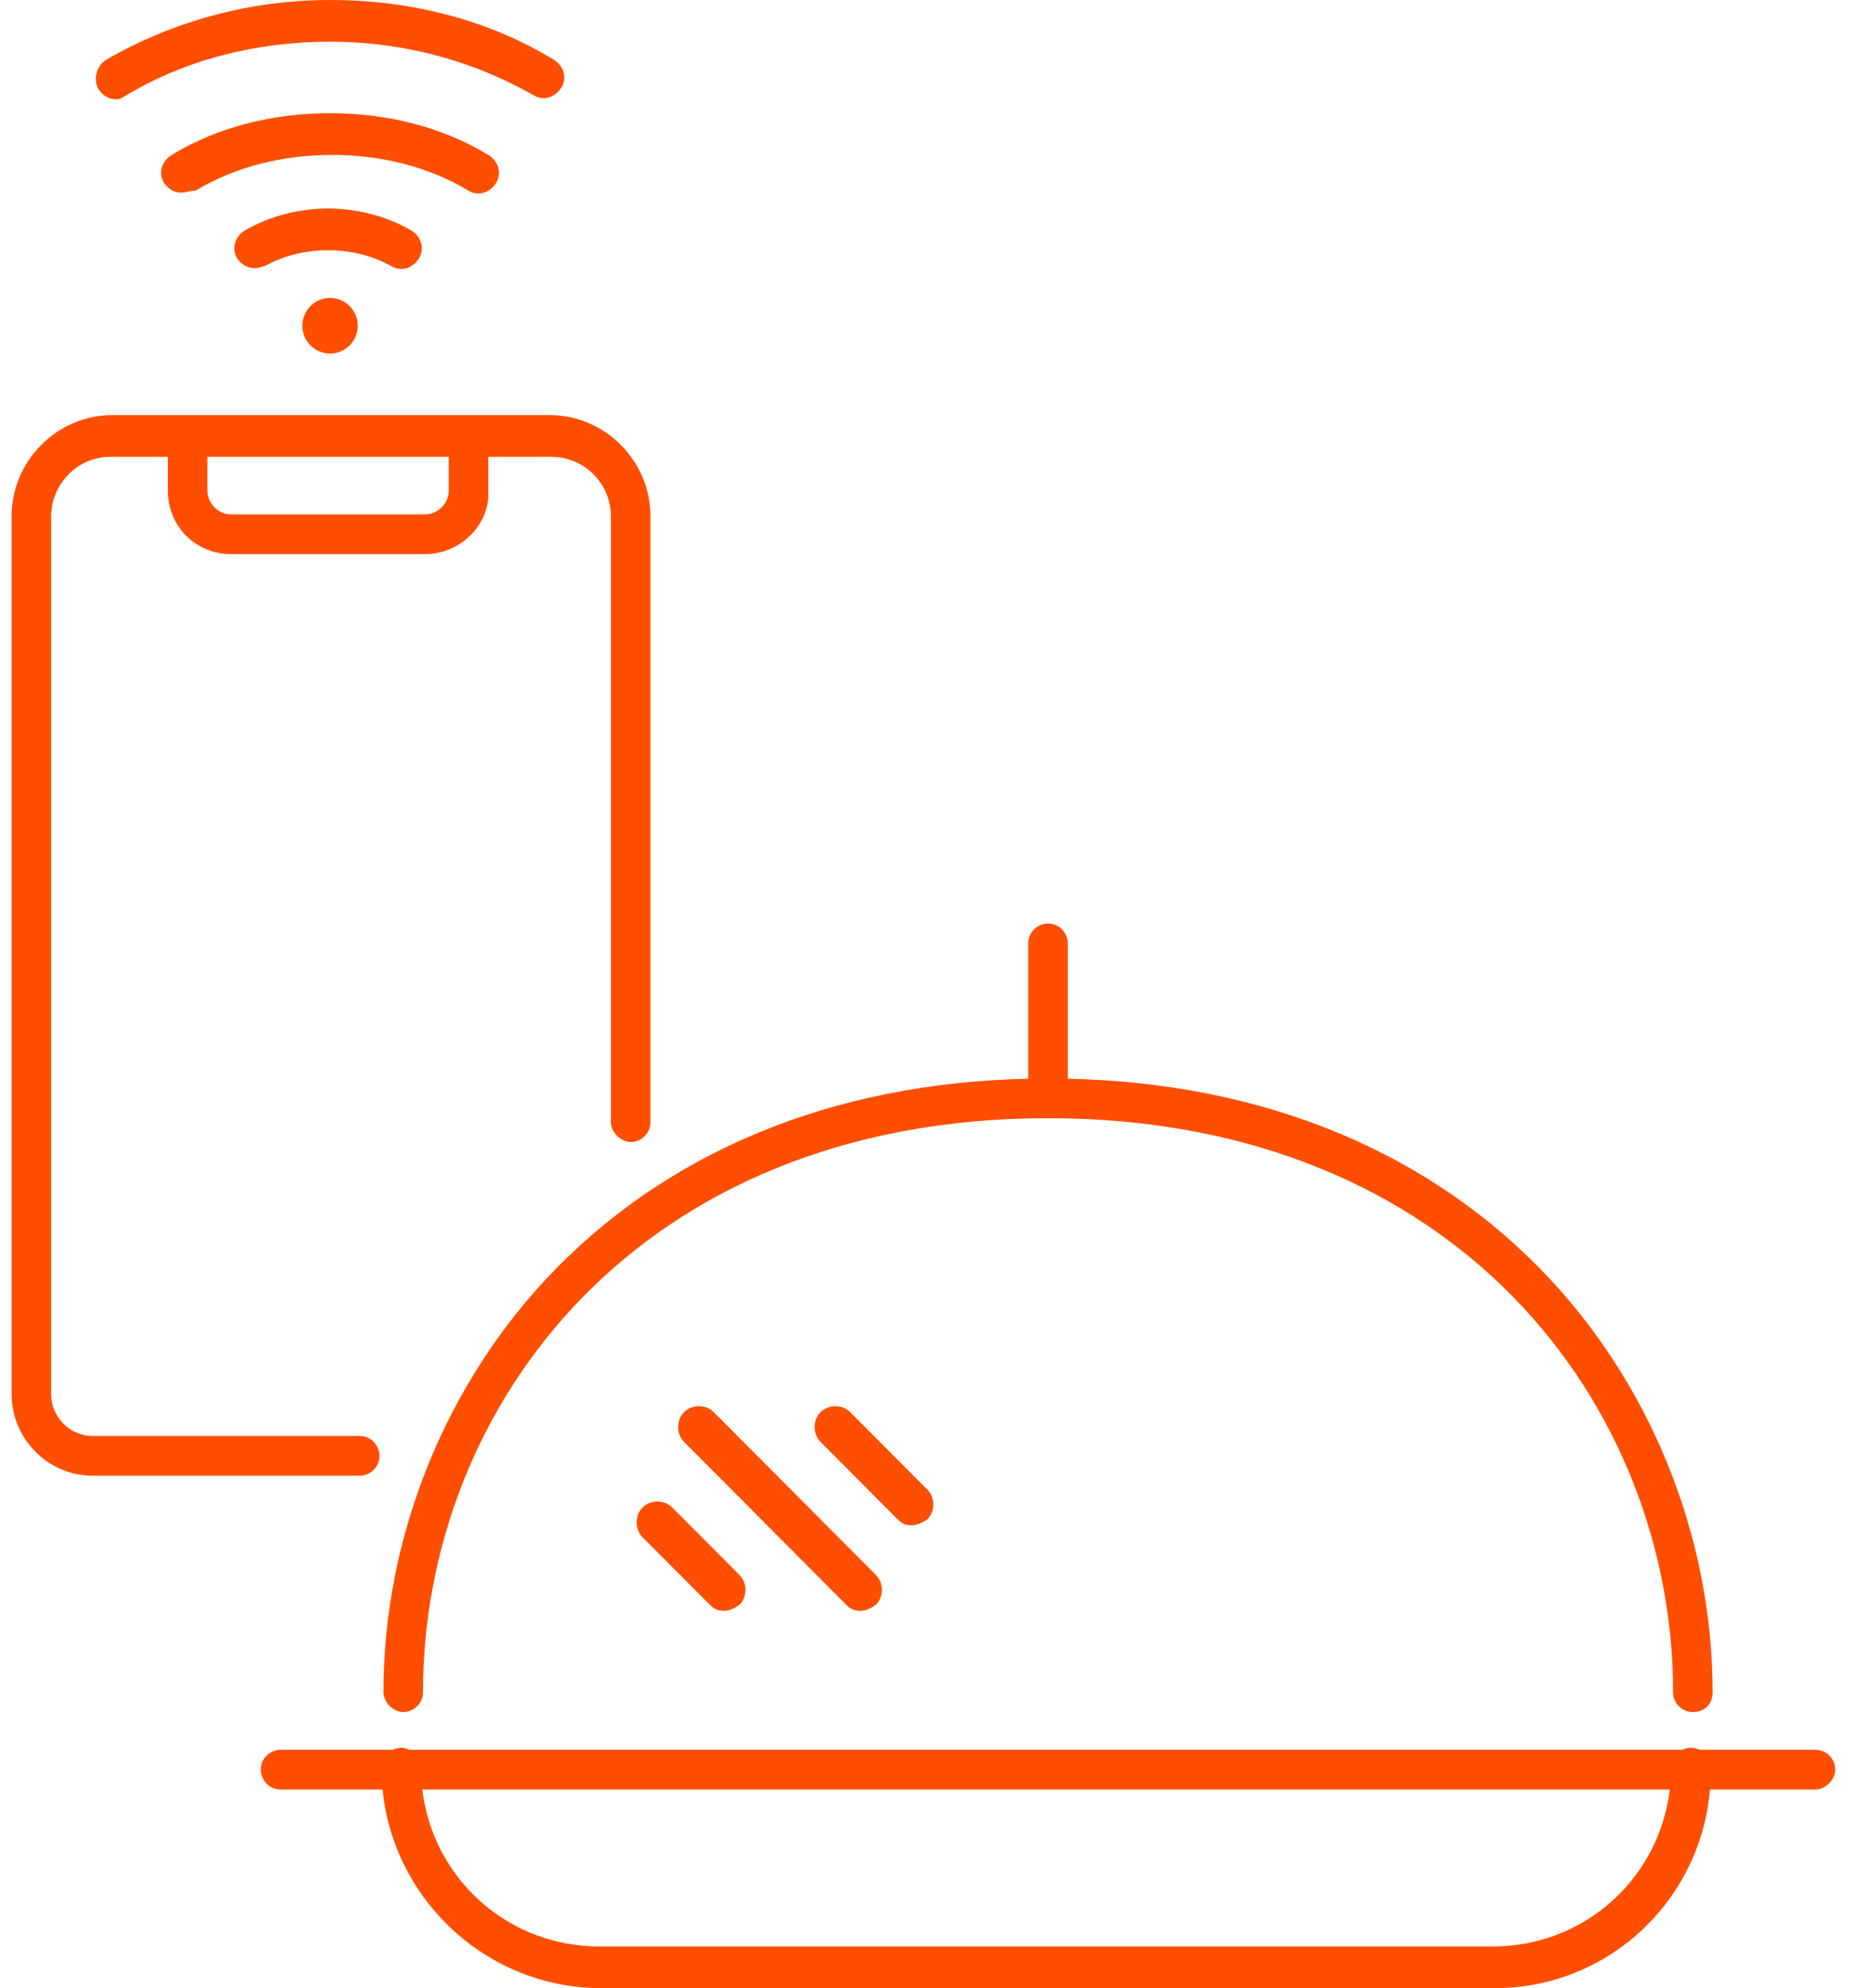<?xml version="1.0" encoding="UTF-8"?> <svg xmlns="http://www.w3.org/2000/svg" width="93" height="100" viewBox="0 0 93 100" fill="none"> <path d="M45.848 76.723C45.55 76.723 45.351 76.623 45.152 76.424L41.272 72.527C40.874 72.128 40.874 71.428 41.272 71.029C41.67 70.629 42.366 70.629 42.764 71.029L46.644 74.925C47.042 75.325 47.042 76.024 46.644 76.424C46.346 76.623 46.047 76.723 45.848 76.723Z" fill="#FF4E00"></path> <path d="M43.262 81.019C42.964 81.019 42.765 80.919 42.566 80.719L34.408 72.527C34.01 72.128 34.01 71.428 34.408 71.029C34.806 70.629 35.502 70.629 35.9 71.029L44.058 79.221C44.456 79.62 44.456 80.32 44.058 80.719C43.76 80.919 43.56 81.019 43.262 81.019Z" fill="#FF4E00"></path> <path d="M36.398 81.019C36.099 81.019 35.9 80.919 35.702 80.719L32.319 77.323C31.921 76.923 31.921 76.224 32.319 75.824C32.717 75.425 33.413 75.425 33.811 75.824L37.194 79.221C37.592 79.621 37.592 80.32 37.194 80.719C36.895 80.919 36.696 81.019 36.398 81.019Z" fill="#FF4E00"></path> <path d="M85.145 86.114C84.549 86.114 84.151 85.615 84.151 85.115C84.151 70.829 73.406 56.244 52.713 56.244C32.02 56.244 21.276 70.829 21.276 85.115C21.276 85.714 20.778 86.114 20.281 86.114C19.784 86.114 19.286 85.615 19.286 85.115C19.286 77.223 22.47 69.431 27.941 63.836C34.109 57.543 42.665 54.246 52.713 54.246C62.761 54.246 71.317 57.543 77.485 63.836C82.957 69.431 86.14 77.223 86.14 85.115C86.14 85.714 85.742 86.114 85.145 86.114Z" fill="#FF4E00"></path> <path d="M91.314 90.01H14.113C13.516 90.01 13.118 89.511 13.118 89.011C13.118 88.412 13.616 88.012 14.113 88.012H91.314C91.911 88.012 92.309 88.512 92.309 89.011C92.309 89.511 91.811 90.01 91.314 90.01Z" fill="#FF4E00"></path> <path d="M75.197 100H30.229C24.161 100 19.186 95.005 19.186 88.911C19.186 88.312 19.684 87.912 20.181 87.912C20.679 87.912 21.176 88.412 21.176 88.911C21.176 93.906 25.156 97.902 30.13 97.902H75.097C80.072 97.902 84.051 93.906 84.051 88.911C84.051 88.312 84.549 87.912 85.046 87.912C85.643 87.912 86.041 88.412 86.041 88.911C86.14 95.005 81.265 100 75.197 100Z" fill="#FF4E00"></path> <path d="M52.713 56.244C52.116 56.244 51.718 55.744 51.718 55.245V47.453C51.718 46.853 52.215 46.454 52.713 46.454C53.309 46.454 53.708 46.953 53.708 47.453V55.245C53.708 55.844 53.21 56.244 52.713 56.244Z" fill="#FF4E00"></path> <path d="M18.092 74.226H4.662C2.374 74.226 0.583 72.328 0.583 70.13V25.974C0.583 23.177 2.871 20.879 5.657 20.879H27.643C30.429 20.879 32.717 23.177 32.717 25.974V56.443C32.717 57.043 32.219 57.442 31.722 57.442C31.224 57.442 30.727 56.943 30.727 56.443V25.974C30.727 24.276 29.334 22.977 27.742 22.977H5.557C3.866 22.977 2.573 24.375 2.573 25.974V70.13C2.573 71.229 3.468 72.228 4.662 72.228H18.092C18.689 72.228 19.087 72.727 19.087 73.227C19.087 73.826 18.59 74.226 18.092 74.226Z" fill="#FF4E00"></path> <path d="M21.377 27.872H11.627C9.836 27.872 8.443 26.474 8.443 24.675V21.978C8.443 21.379 8.941 20.979 9.438 20.979C9.936 20.979 10.433 21.479 10.433 21.978V24.675C10.433 25.275 10.931 25.874 11.627 25.874H21.377C21.973 25.874 22.57 25.375 22.57 24.675V21.978C22.57 21.379 23.068 20.979 23.565 20.979C24.162 20.979 24.56 21.479 24.56 21.978V24.675C24.66 26.374 23.167 27.872 21.377 27.872Z" fill="#FF4E00"></path> <path d="M9.138 9.69C8.74 9.69 8.442 9.491 8.243 9.191C7.944 8.691 8.143 8.092 8.641 7.792C10.929 6.394 13.714 5.694 16.599 5.694C19.485 5.694 22.27 6.394 24.558 7.792C25.056 8.092 25.255 8.691 24.956 9.191C24.658 9.69 24.061 9.89 23.564 9.59C21.574 8.392 19.186 7.792 16.699 7.792C14.212 7.792 11.824 8.392 9.835 9.59C9.536 9.59 9.337 9.69 9.138 9.69Z" fill="#FF4E00"></path> <path d="M5.856 4.995C5.458 4.995 5.16 4.795 4.961 4.495C4.662 3.996 4.861 3.297 5.358 2.997C8.642 1.099 12.521 0 16.6 0C20.679 0 24.559 0.999 27.842 2.997C28.34 3.297 28.539 3.896 28.24 4.396C27.942 4.895 27.345 5.095 26.847 4.795C23.863 3.097 20.381 2.098 16.6 2.098C12.919 2.098 9.338 2.997 6.353 4.795C6.154 4.895 6.055 4.995 5.856 4.995Z" fill="#FF4E00"></path> <path d="M12.82 13.486C12.422 13.486 12.123 13.287 11.924 12.987C11.626 12.488 11.825 11.888 12.322 11.588C13.516 10.889 15.008 10.489 16.501 10.489C17.993 10.489 19.485 10.889 20.679 11.588C21.177 11.888 21.375 12.488 21.077 12.987C20.779 13.486 20.182 13.686 19.684 13.387C18.789 12.887 17.695 12.587 16.501 12.587C15.307 12.587 14.213 12.887 13.317 13.387C13.218 13.387 13.019 13.486 12.82 13.486Z" fill="#FF4E00"></path> <path d="M16.601 17.782C17.37 17.782 17.994 17.156 17.994 16.384C17.994 15.611 17.37 14.985 16.601 14.985C15.832 14.985 15.208 15.611 15.208 16.384C15.208 17.156 15.832 17.782 16.601 17.782Z" fill="#FF4E00"></path> </svg> 